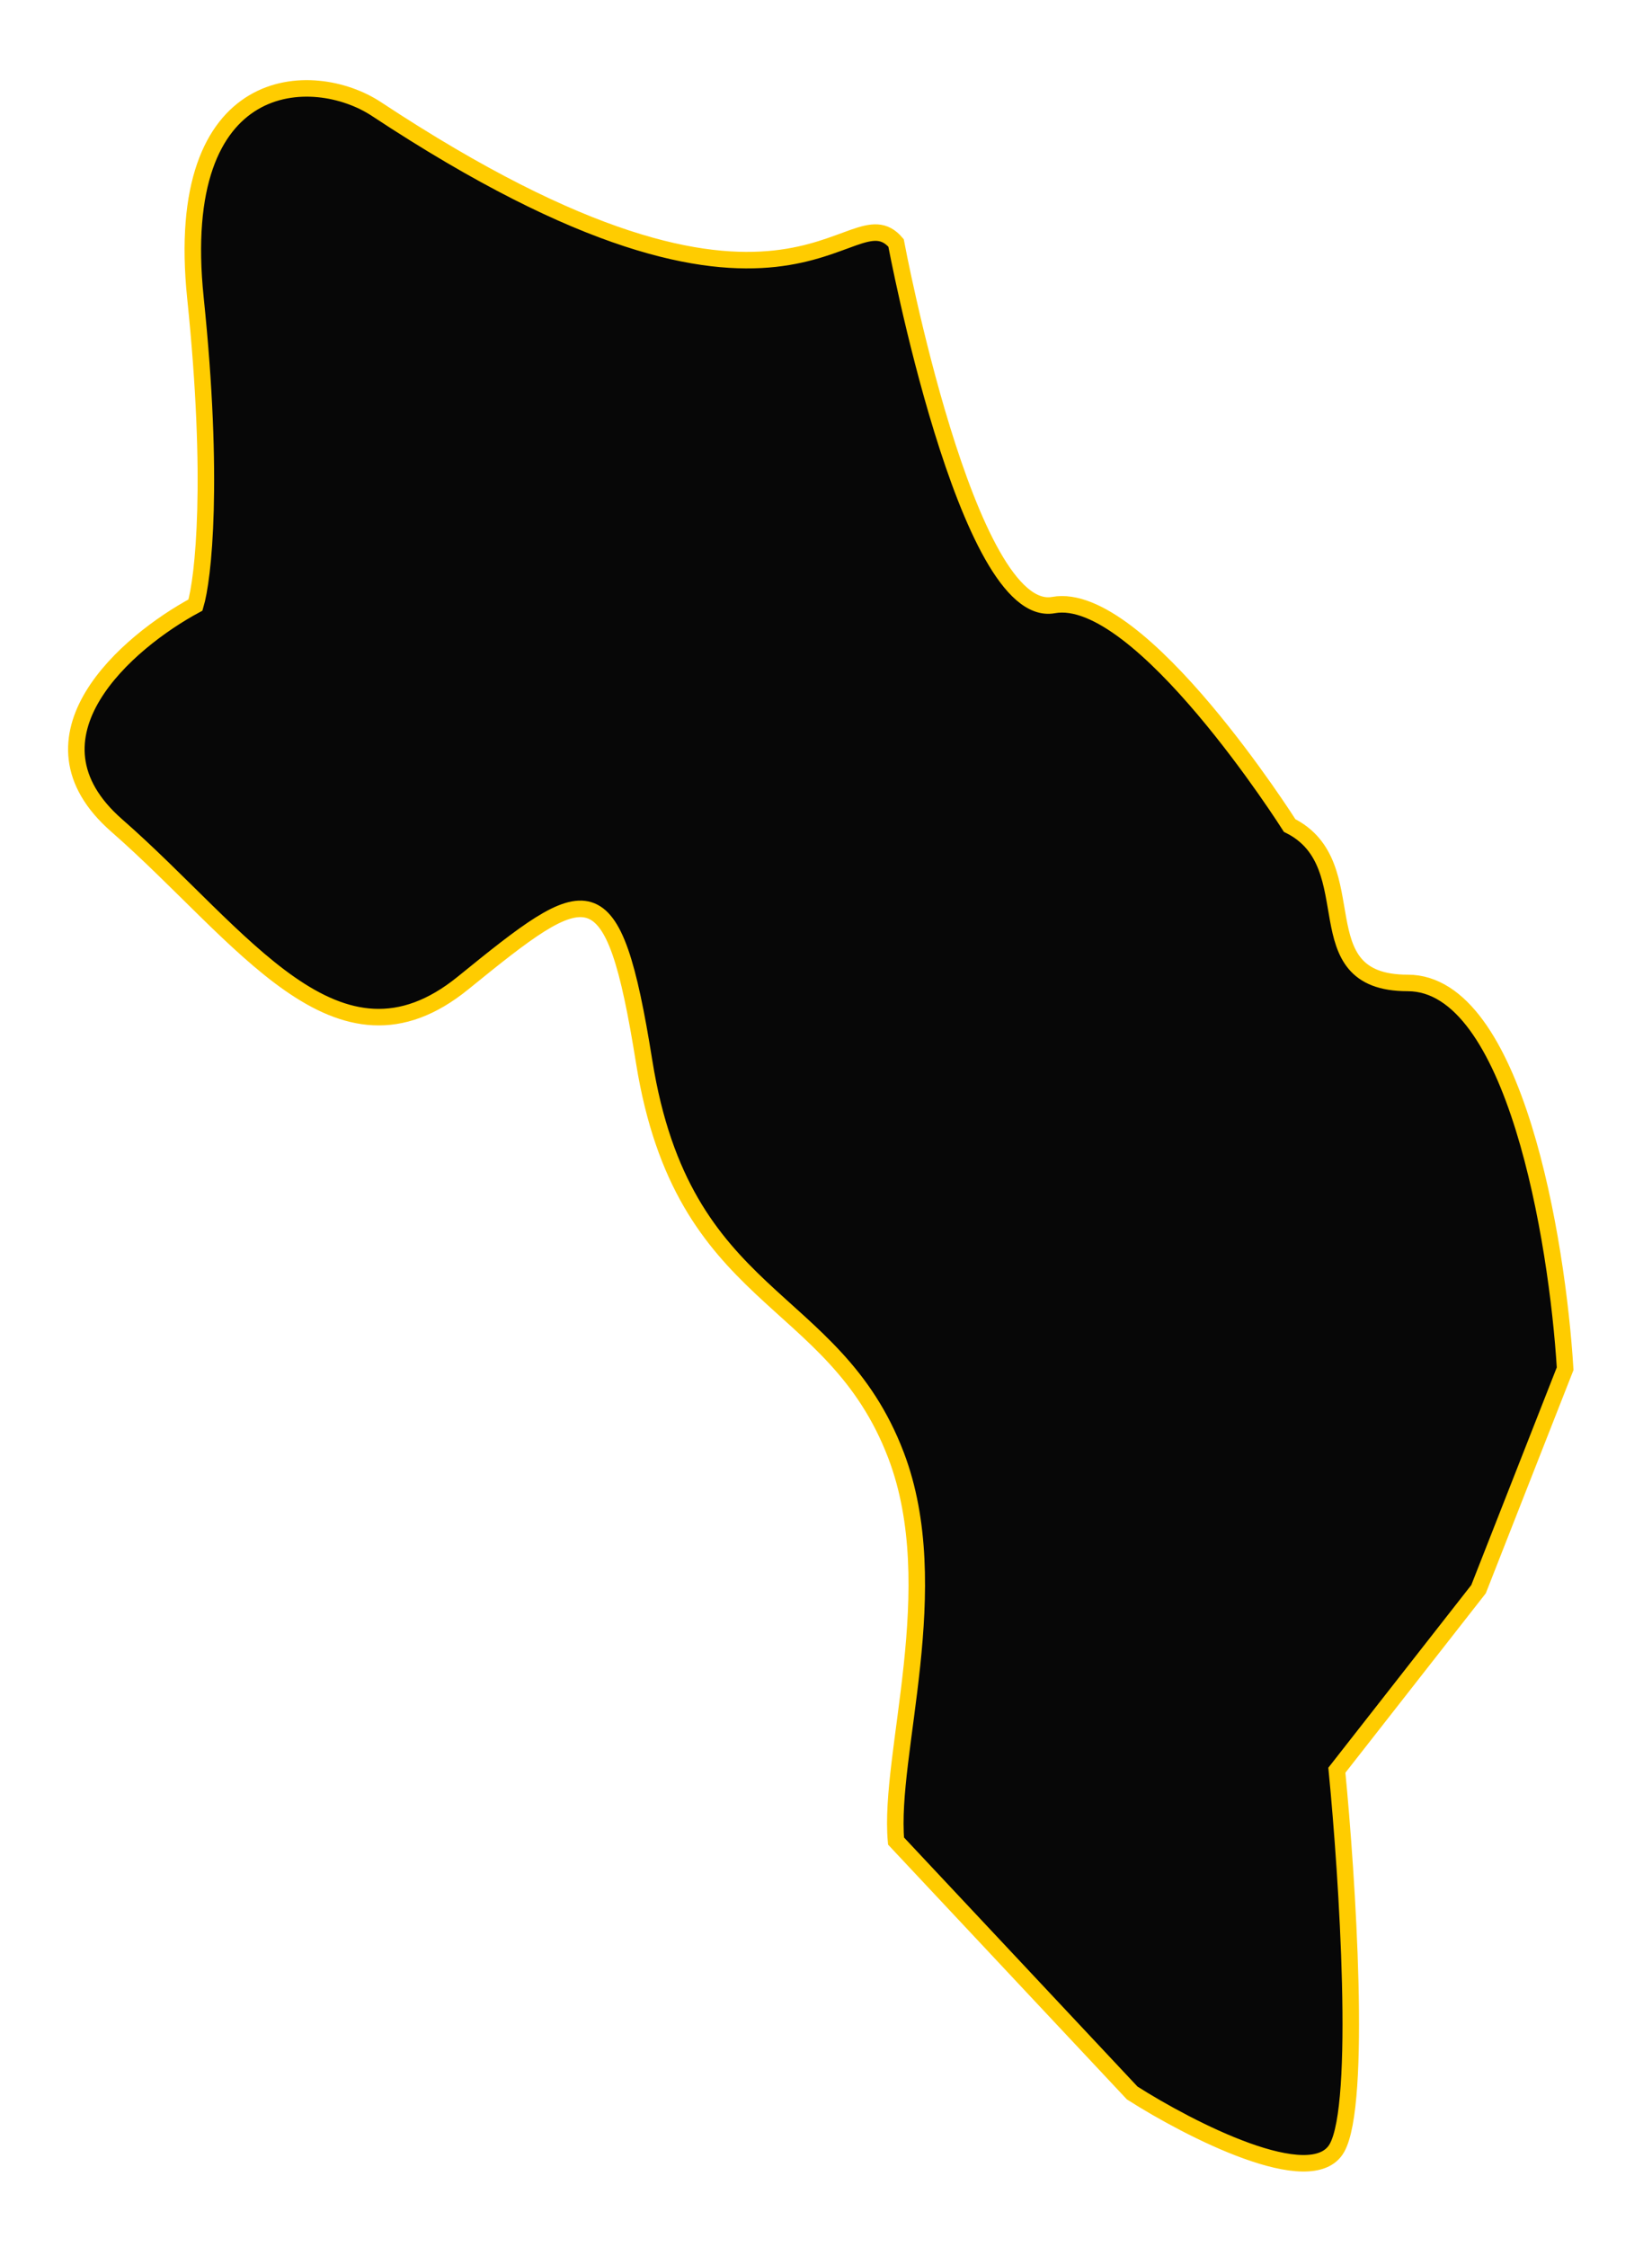 <?xml version="1.0" encoding="UTF-8"?> <svg xmlns="http://www.w3.org/2000/svg" width="100" height="136" viewBox="0 0 100 136" fill="none"> <g filter="url(#filter0_d)"> <path d="M11.831 14.038C10.402 0.22 18.979 0.086 22.791 2.602C48.045 19.279 51.381 7.367 54.24 10.703C54.24 10.703 58.528 33.575 63.77 32.622C69.011 31.669 78.065 45.964 78.065 45.964C82.83 48.346 78.732 55.493 85.212 55.493C91.692 55.493 94.266 71.059 94.742 78.842L89.501 92.184L80.924 103.143C81.559 109.655 82.448 123.346 80.924 126.015C79.399 128.683 72.029 124.903 68.535 122.679L54.24 107.431C53.763 102.19 57.289 92.088 54.24 84.083C50.428 74.077 41.349 74.988 38.992 60.258C37.086 48.346 35.657 49.299 28.033 55.493C20.409 61.688 14.69 52.634 7.066 45.964C0.967 40.627 7.702 34.845 11.831 32.622C12.308 31.033 12.975 25.093 11.831 14.038Z" fill="#070707"></path> <path d="M11.831 14.038C10.402 0.22 18.979 0.086 22.791 2.602C48.045 19.279 51.381 7.367 54.24 10.703C54.24 10.703 58.528 33.575 63.77 32.622C69.011 31.669 78.065 45.964 78.065 45.964C82.83 48.346 78.732 55.493 85.212 55.493C91.692 55.493 94.266 71.059 94.742 78.842L89.501 92.184L80.924 103.143C81.559 109.655 82.448 123.346 80.924 126.015C79.399 128.683 72.029 124.903 68.535 122.679L54.24 107.431C53.763 102.19 57.289 92.088 54.24 84.083C50.428 74.077 41.349 74.988 38.992 60.258C37.086 48.346 35.657 49.299 28.033 55.493C20.409 61.688 14.69 52.634 7.066 45.964C0.967 40.627 7.702 34.845 11.831 32.622C12.308 31.033 12.975 25.093 11.831 14.038Z" stroke="#FFCC00"></path> </g> <defs> <filter id="filter0_d" x="0.121" y="0.851" width="99.127" height="134.582" filterUnits="userSpaceOnUse" color-interpolation-filters="sRGB"> <feFlood flood-opacity="0" result="BackgroundImageFix"></feFlood> <feColorMatrix in="SourceAlpha" type="matrix" values="0 0 0 0 0 0 0 0 0 0 0 0 0 0 0 0 0 0 127 0"></feColorMatrix> <feOffset dy="4"></feOffset> <feGaussianBlur stdDeviation="2"></feGaussianBlur> <feColorMatrix type="matrix" values="0 0 0 0 1 0 0 0 0 0.8 0 0 0 0 0 0 0 0 0.25 0"></feColorMatrix> <feBlend mode="normal" in2="BackgroundImageFix" result="effect1_dropShadow"></feBlend> <feBlend mode="normal" in="SourceGraphic" in2="effect1_dropShadow" result="shape"></feBlend> </filter> </defs> </svg> 